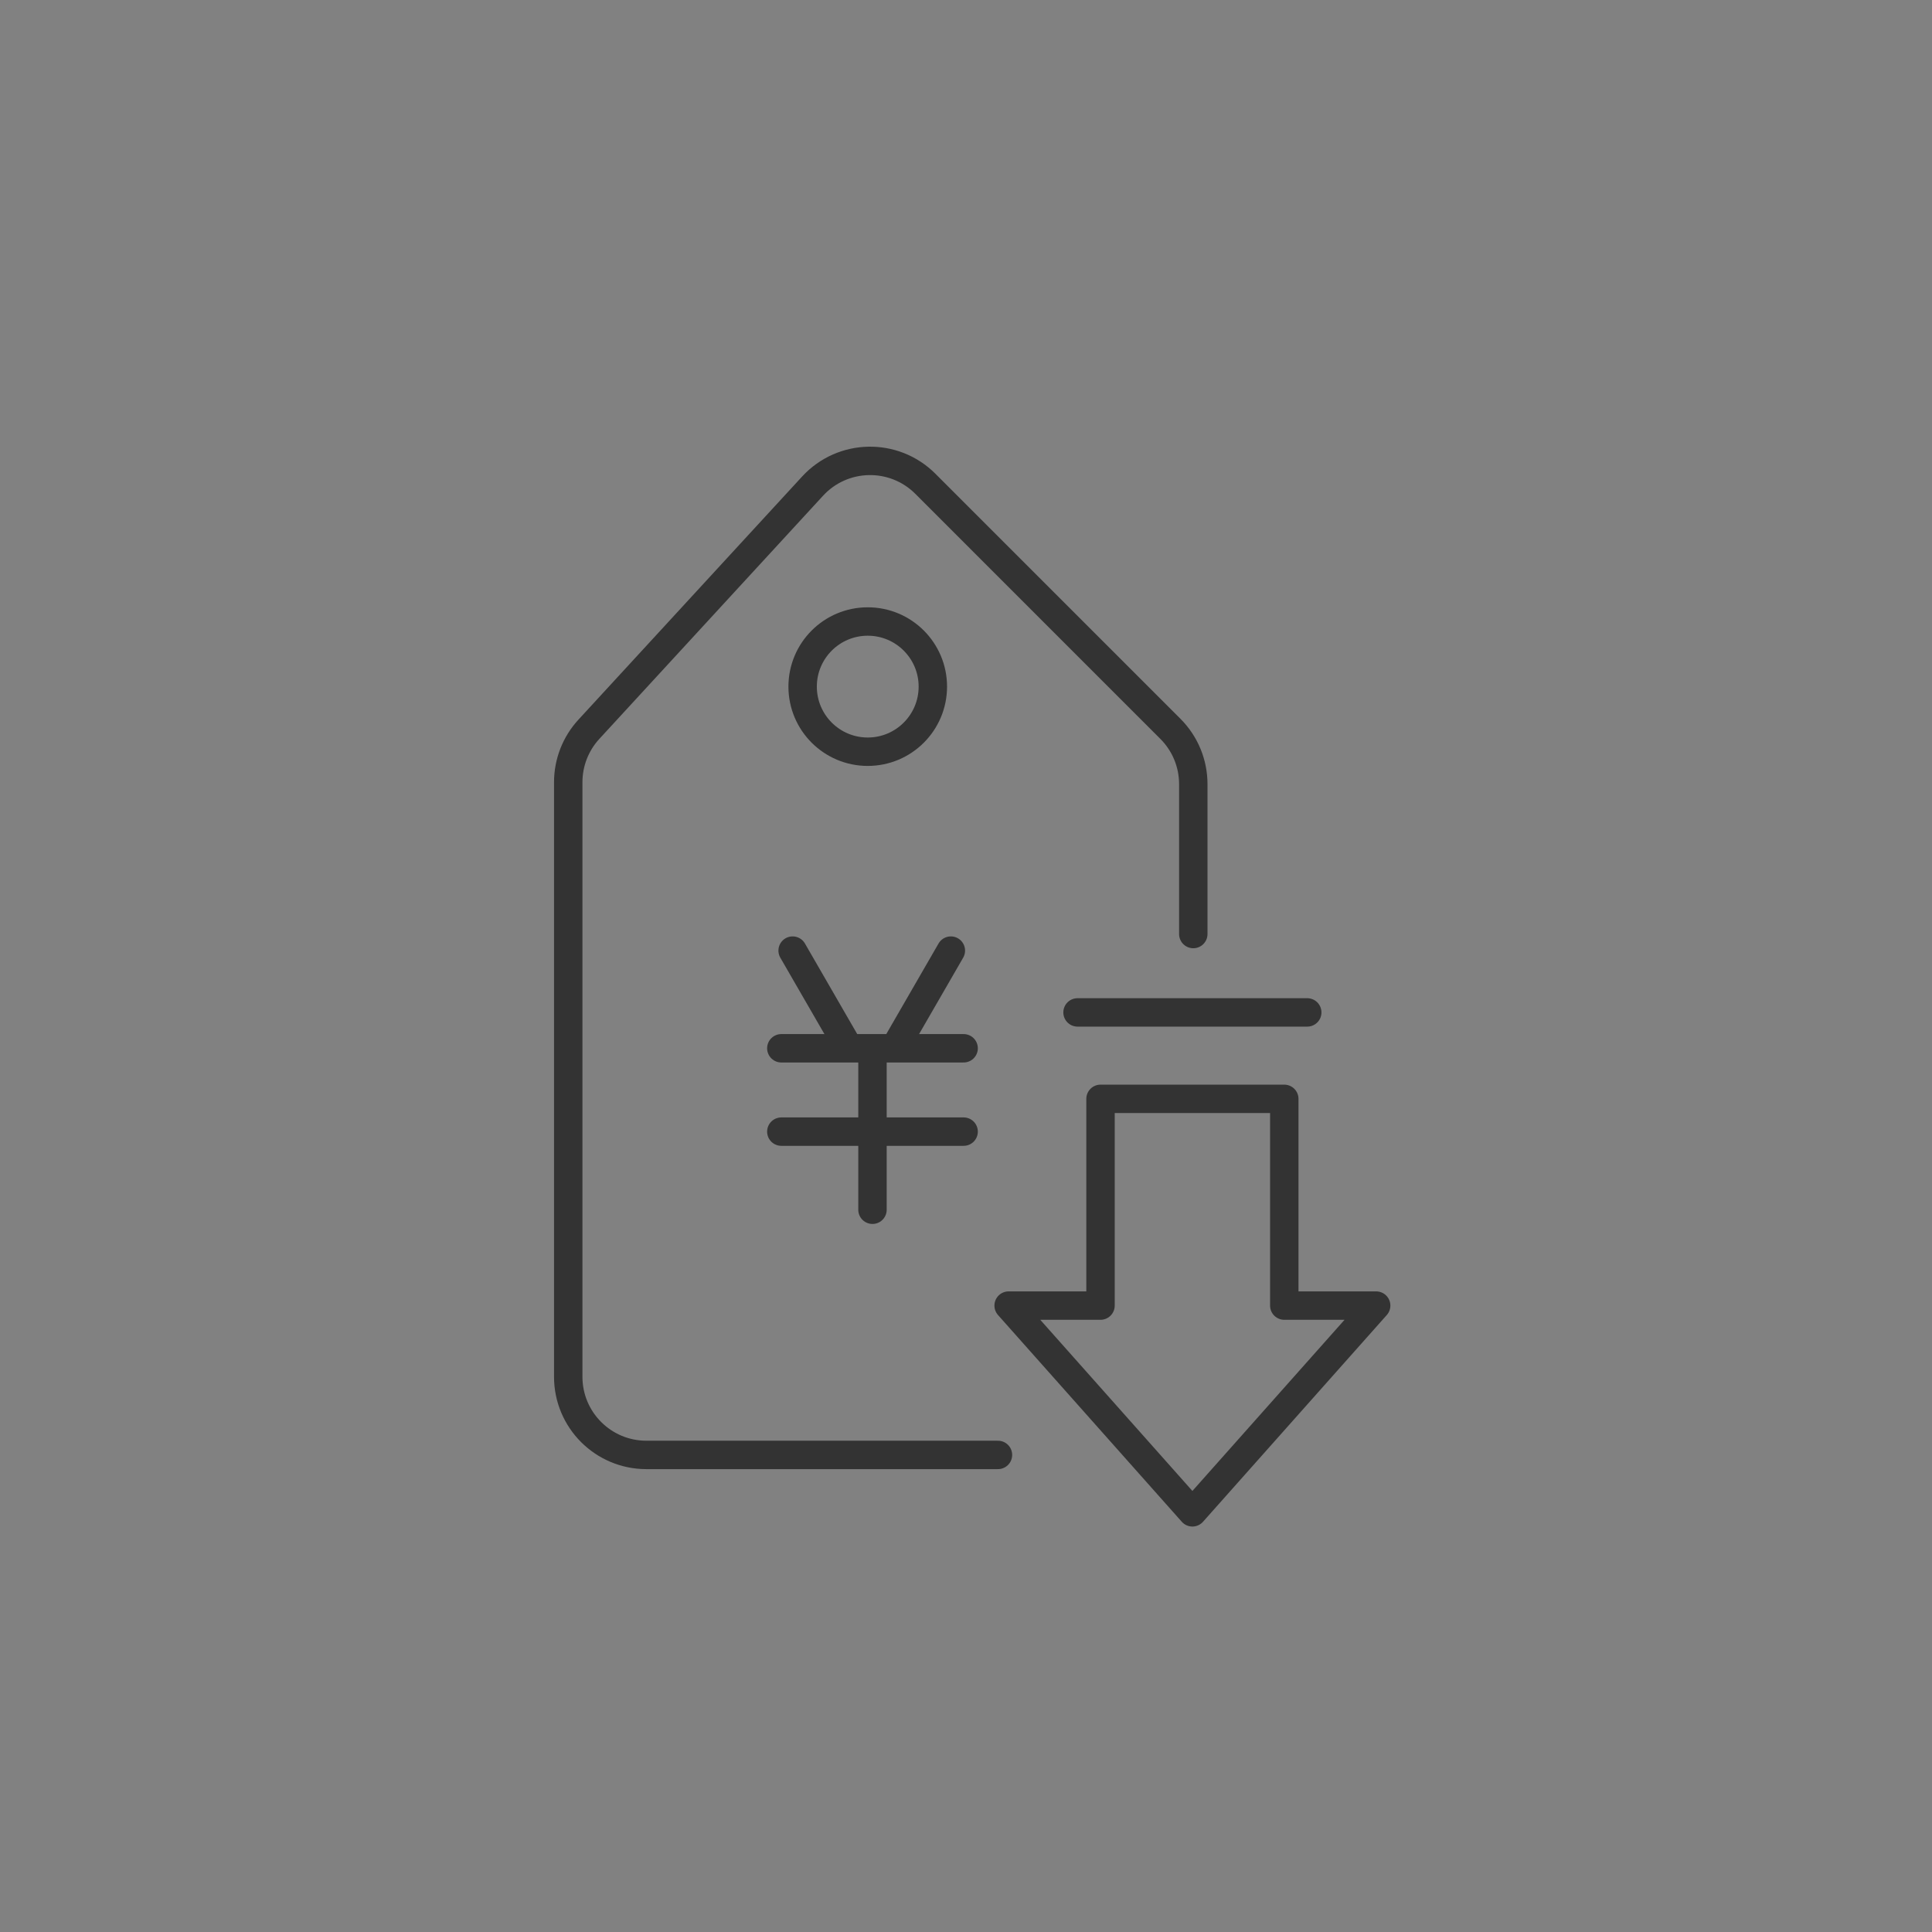 <svg width="136" height="136" viewBox="0 0 136 136" fill="none" xmlns="http://www.w3.org/2000/svg">
<rect x="0" y="0" width="136" height="136" fill="#808080" stroke="none"/>
<g id="Cost-Effective Satellite Solution" clip-path="url(#clip0_2894_135)">
<g id="Group 2789">
<path id="&#232;&#183;&#175;&#229;&#190;&#132;" opacity="0.01" d="M0 0H136V136H0V0Z" fill="white"/>
</g>
<g id="Group 4190">
<g id="Group 4189">
<path id="Rectangle 3463914" d="M84 65.75V65.292V55.195C84 53.736 83.421 52.337 82.389 51.306L65.138 34.054C62.926 31.843 59.319 31.918 57.201 34.22L41.452 51.338C40.518 52.353 40 53.682 40 55.062V96.917C40 99.954 42.462 102.417 45.5 102.417H70.25" stroke="#333333" stroke-width="2" stroke-linecap="round"/>
<circle id="Ellipse 545" cx="61.083" cy="48.333" r="4.583" stroke="#333333" stroke-width="2"/>
<g id="Group 4188">
<path id="&#232;&#183;&#175;&#229;&#190;&#132; 50" d="M55 73.792H67.833" stroke="#333333" stroke-width="2" stroke-linecap="round"/>
<g id="&#231;&#188;&#150;&#231;&#187;&#132;">
<path id="&#232;&#183;&#175;&#229;&#190;&#132; 49&#229;&#164;&#135;&#228;&#187;&#189; 2" d="M55.796 66.916L59.6 73.505" stroke="#333333" stroke-width="2" stroke-linecap="round"/>
<path id="&#232;&#183;&#175;&#229;&#190;&#132; 49&#229;&#164;&#135;&#228;&#187;&#189; 3" d="M66.934 66.916L63.131 73.505" stroke="#333333" stroke-width="2" stroke-linecap="round"/>
</g>
<path id="&#232;&#183;&#175;&#229;&#190;&#132; 49" d="M61.417 74.158V85.158" stroke="#333333" stroke-width="2" stroke-linecap="round"/>
<path id="&#232;&#183;&#175;&#229;&#190;&#132; 49&#229;&#164;&#135;&#228;&#187;&#189;" d="M55 79.659H67.833" stroke="#333333" stroke-width="2" stroke-linecap="round"/>
</g>
</g>
<g id="&#231;&#188;&#150;&#231;&#187;&#132; 2">
<path id="&#232;&#183;&#175;&#229;&#190;&#132; 20" fill-rule="evenodd" clip-rule="evenodd" d="M83.937 106.458L96.873 91.905L90.405 91.905L90.405 77.352L77.469 77.352L77.469 91.905L71.001 91.905L83.937 106.458Z" stroke="#333333" stroke-width="2" stroke-linejoin="round"/>
<path id="&#232;&#183;&#175;&#229;&#190;&#132; 19" d="M92.022 71.267L75.851 71.267" stroke="#333333" stroke-width="2" stroke-linecap="round"/>
</g>
</g>
</g>
<defs>
<clipPath id="clip0_2894_135">
<rect width="136" height="136" fill="white"/>
</clipPath>
</defs>
</svg>
